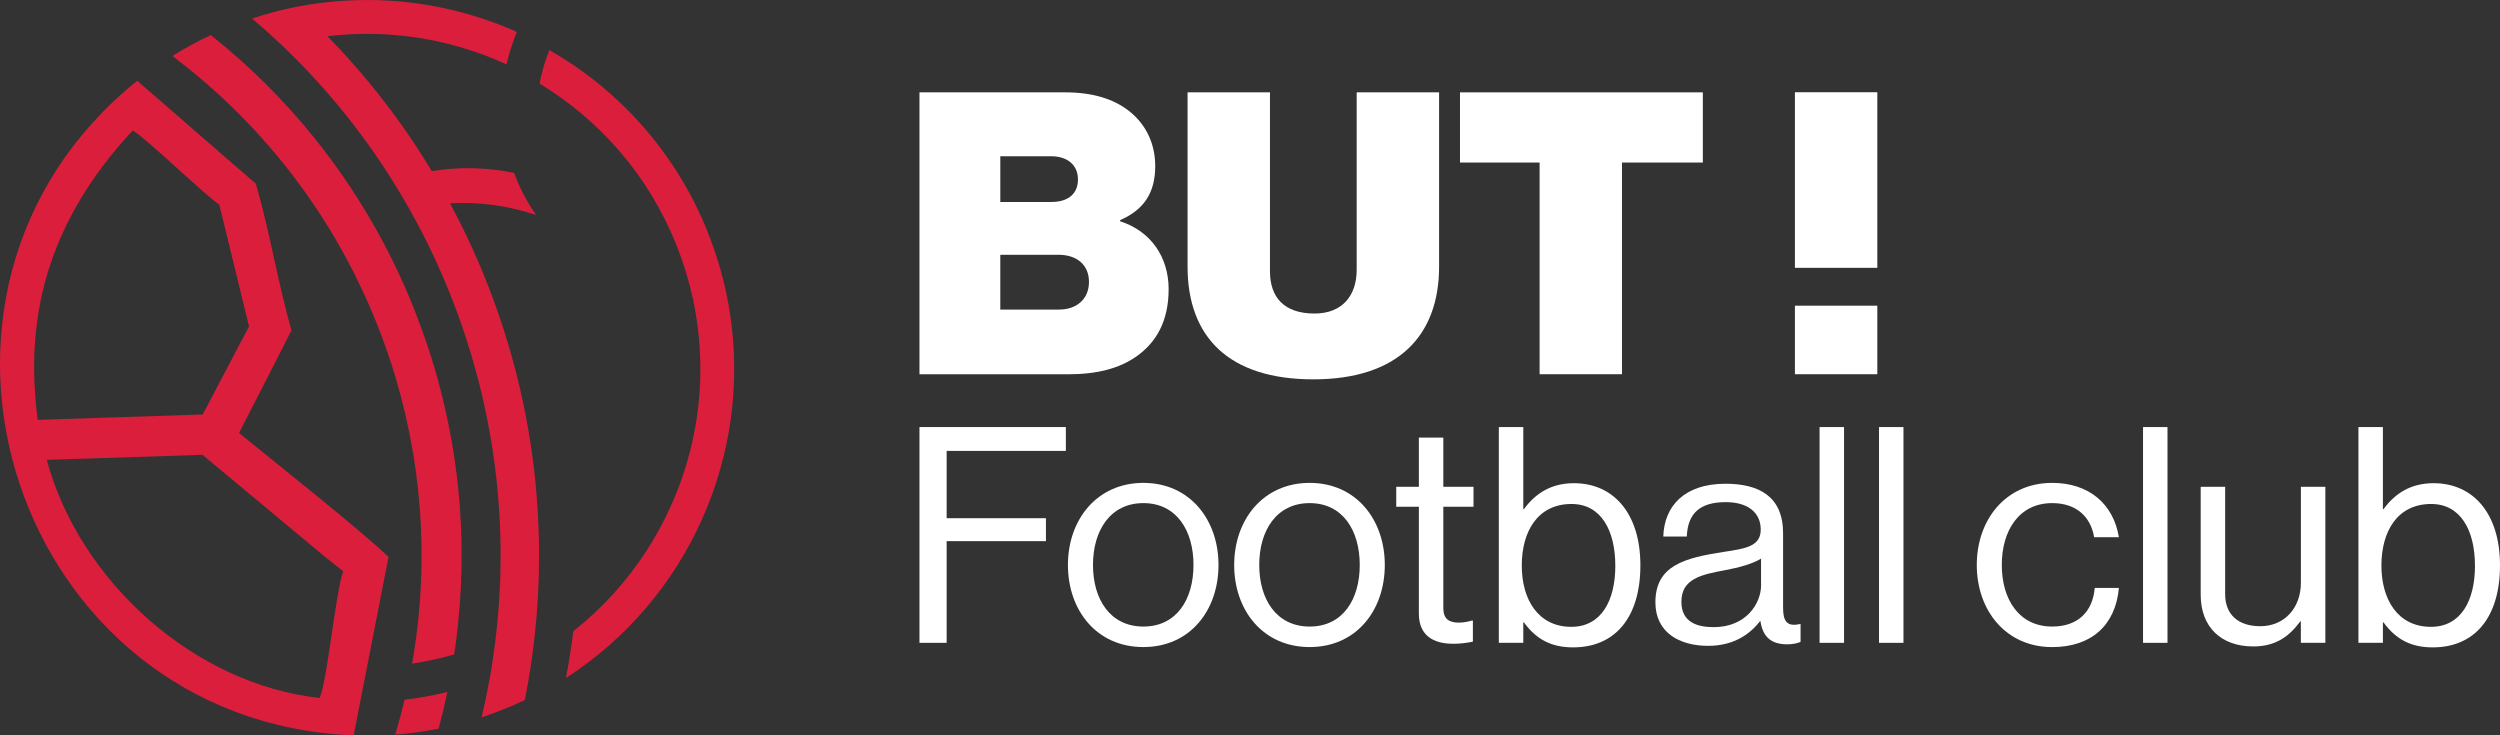 <?xml version="1.0" encoding="UTF-8"?>
<svg id="Calque_1" xmlns="http://www.w3.org/2000/svg" viewBox="0 0 637.73 187.59">
  <rect x="0" y="0" width="637.73" height="187.59" fill="#333333" stroke="none"/>
  <defs>
    <style>
      .cls-1 {
        fill: #fff;
      }

      .cls-2 {
        fill: #dc1e3d;
      }
    </style>
  </defs>
  <g>
    <g>
      <path class="cls-1" d="M234.55,108.94h37.34v6.08h-30.41v17.17h25.33v5.85h-25.33v25.94h-6.93v-55.04Z"/>
      <path class="cls-1" d="M272.42,144.12c0-11.55,7.39-20.94,19.24-20.94s19.17,9.39,19.17,20.94-7.24,20.94-19.17,20.94-19.24-9.39-19.24-20.94ZM304.45,144.12c0-8.77-4.31-15.78-12.78-15.78s-12.86,7.01-12.86,15.78,4.39,15.71,12.86,15.71,12.78-6.93,12.78-15.71Z"/>
      <path class="cls-1" d="M314.83,144.12c0-11.55,7.39-20.94,19.25-20.94s19.17,9.39,19.17,20.94-7.24,20.94-19.17,20.94-19.25-9.39-19.25-20.94ZM346.86,144.12c0-8.77-4.31-15.78-12.78-15.78s-12.86,7.01-12.86,15.78,4.39,15.71,12.86,15.71,12.78-6.93,12.78-15.71Z"/>
      <path class="cls-1" d="M356.17,124.18h5.77v-12.55h6.24v12.55h7.7v5.08h-7.7v25.87c0,2.77,1.46,3.7,4,3.7,1.23,0,2.62-.31,3.31-.54h.23v5.39c-1.46.31-3.16.54-5,.54-5.08,0-8.78-2.08-8.78-7.7v-27.25h-5.77v-5.08Z"/>
      <path class="cls-1" d="M388.73,158.75h-.15v5.23h-6.24v-55.04h6.24v20.94h.15c3-4.08,7.01-6.62,12.78-6.62,10.08,0,16.94,7.7,16.94,20.94s-6.39,20.94-17.17,20.94c-5.39,0-9.32-1.93-12.55-6.39ZM412.05,144.27c0-8.93-3.62-15.71-11.16-15.71-8.7,0-12.7,7.08-12.7,15.71s4.16,15.63,12.63,15.63c7.62,0,11.24-6.62,11.24-15.63Z"/>
      <path class="cls-1" d="M449.07,158.44h-.08c-2.39,3.08-6.47,6.31-13.24,6.31-7.54,0-13.47-3.54-13.47-11.09,0-9.39,7.39-11.32,17.32-12.86,5.62-.85,9.55-1.39,9.55-5.7s-3.23-7.01-8.93-7.01c-6.47,0-9.7,2.77-9.93,8.78h-6c.23-7.7,5.31-13.47,15.86-13.47,8.47,0,14.7,3.16,14.7,12.63v18.94c0,3.23.77,5,4.23,4.23h.23v4.54c-.77.31-1.77.62-3.39.62-4.08,0-6.24-1.85-6.85-5.93ZM449.23,149.27v-6.77c-2.08,1.31-5.7,2.31-9.08,2.93-6.24,1.15-11.24,2.23-11.24,8.08,0,5.31,4.16,6.47,8.24,6.47,8.31,0,12.09-6.08,12.09-10.7Z"/>
      <path class="cls-1" d="M464.16,108.94h6.24v55.04h-6.24v-55.04Z"/>
      <path class="cls-1" d="M479.32,108.94h6.24v55.04h-6.24v-55.04Z"/>
      <path class="cls-1" d="M504.26,144.12c0-11.55,7.39-20.94,19.24-20.94,9.39,0,15.63,5.39,17.01,13.86h-6.31c-.92-5.39-4.7-8.7-10.7-8.7-8.47,0-12.86,7.01-12.86,15.78s4.39,15.71,12.86,15.71c6.47,0,10.32-3.7,10.85-9.85h6.16c-.85,9.55-7.08,15.09-17.01,15.09-11.85,0-19.24-9.39-19.24-20.94Z"/>
      <path class="cls-1" d="M546.67,108.94h6.24v55.04h-6.24v-55.04Z"/>
      <path class="cls-1" d="M586.93,163.98v-5.47h-.15c-2.85,3.85-6.24,6.39-12.01,6.39-8.16,0-13.39-4.93-13.39-13.17v-27.56h6.24v27.41c0,5.16,3.31,8.16,8.93,8.16,6.31,0,10.39-4.77,10.39-11.09v-24.48h6.24v39.8h-6.24Z"/>
      <path class="cls-1" d="M608.01,158.75h-.15v5.23h-6.24v-55.04h6.24v20.94h.15c3-4.08,7.01-6.62,12.78-6.62,10.08,0,16.94,7.7,16.94,20.94s-6.39,20.94-17.17,20.94c-5.39,0-9.31-1.93-12.55-6.39ZM631.34,144.27c0-8.93-3.62-15.71-11.16-15.71-8.7,0-12.7,7.08-12.7,15.71s4.16,15.63,12.63,15.63c7.62,0,11.24-6.62,11.24-15.63Z"/>
    </g>
    <g>
      <path class="cls-1" d="M234.55,23.56h37.21c7.04,0,12.27,1.71,16.09,4.63,4.32,3.32,6.84,8.25,6.84,14.18,0,6.84-2.92,11.16-8.95,13.78v.3c7.84,2.51,12.37,9.15,12.37,17.3s-3.12,13.58-8.25,17.2c-4.32,3.02-9.96,4.53-17.4,4.53h-37.91V23.56ZM268.24,51.52c4.02,0,6.74-1.91,6.74-5.73s-2.82-5.93-6.84-5.93h-12.97v11.67h13.07ZM270.15,78.97c4.53,0,7.64-2.72,7.64-7.04,0-4.63-3.42-6.94-7.74-6.94h-14.88v13.98h14.98Z"/>
      <path class="cls-1" d="M302.94,68.01V23.56h21.02v45.66c0,6.64,3.62,10.76,11.36,10.76,7.14,0,10.76-4.63,10.76-11.16V23.56h21.02v44.45c0,17.7-10.56,28.76-32.08,28.76s-32.08-10.76-32.08-28.76Z"/>
      <path class="cls-1" d="M372.43,23.56h61.95v17.9h-20.62v54h-21.02v-54h-20.31v-17.9Z"/>
      <rect class="cls-1" x="457.87" y="77.98" width="21.02" height="17.48"/>
      <rect class="cls-1" x="457.87" y="23.53" width="21.02" height="44.79"/>
    </g>
  </g>
  <g>
    <path class="cls-2" d="M131.86,8.15c-.17.4-.33.79-.49,1.2-.89,2.3-1.61,4.67-2.15,7.08-14.06-6.46-29.86-9.09-45.69-7.19,10.03,10.26,18.99,21.76,26.61,34.4,7.08-1.14,14.19-.94,21,.47.14.36.27.71.42,1.08,1.39,3.48,3.14,6.7,5.18,9.66-6.98-2.36-14.42-3.41-21.93-2.99,3.35,6.23,6.39,12.72,9.08,19.44,11.24,28.07,15.29,57.25,13.02,85.47-.03.31-.05.62-.08.93-.22,2.61-.49,5.22-.83,7.81-.1.8-.21,1.61-.32,2.41-.5,3.58-1.1,7.14-1.82,10.67-1.74.82-3.52,1.6-5.32,2.32-1.88.75-3.78,1.45-5.68,2.07.78-3.29,1.47-6.6,2.07-9.93.31-1.73.59-3.47.85-5.22.23-1.57.44-3.14.63-4.71.17-1.37.32-2.75.45-4.13,2.7-27.69-1.02-56.43-12.07-84.05-3-7.51-6.46-14.69-10.32-21.55-1.38-2.45-2.81-4.86-4.29-7.22-8.07-12.9-17.62-24.5-28.34-34.68-2.45-2.33-4.96-4.58-7.53-6.76,3.79-1.26,7.62-2.26,11.45-3.01C83.78.17,91.85-.32,99.79.2c11.14.74,22,3.46,32.08,7.95Z"/>
    <path class="cls-2" d="M114.12,176.52c-.66,3.15-1.4,6.26-2.24,9.36-3.68.73-7.37,1.23-11.05,1.51.88-2.94,1.68-5.91,2.39-8.9,3.64-.42,7.28-1.06,10.9-1.97Z"/>
    <path class="cls-2" d="M105.55,78.65c10.63,26.54,14.08,54.19,11.27,80.77h0c-.26,2.52-.58,5.02-.96,7.52-1.35.39-2.7.75-4.06,1.06-2.22.52-4.45.96-6.68,1.3.15-.78.28-1.56.4-2.33.48-2.95.87-5.91,1.18-8.9,2.58-24.9-.67-50.77-10.62-75.62-2.93-7.32-6.34-14.31-10.19-20.94-1.07-1.85-2.18-3.69-3.33-5.48-8.73-13.74-19.36-25.81-31.39-36-2.2-1.86-4.44-3.66-6.73-5.39-.15-.12-.31-.23-.47-.36,3.13-1.96,6.4-3.74,9.8-5.33.05.04.1.08.15.12,2.46,1.95,4.86,3.98,7.2,6.07,11.37,10.14,21.47,21.91,29.91,35.15,1.33,2.08,2.61,4.19,3.85,6.34,4.03,6.97,7.61,14.32,10.69,22.02Z"/>
    <path class="cls-2" d="M65.24,46.83c-9.57-8.21-20.67-17.99-30.25-26.22C-32.31,74.82,3.67,184.13,90.21,187.59c1.06-5.47,7.69-39.22,8.9-45.5-6.65-6.5-30.59-25.46-38.13-31.64.09-.15,13.28-25.97,13.37-26.15-3.62-12.86-5.4-24.63-9.1-37.47ZM82.99,142.11l4.59,3.63c-1.9,4.63-3.97,27.26-6.01,32.31-32.05-3.47-61.31-29.78-69.64-60.75l39.73-1.28,31.33,26.09ZM63.52,83.28l-11.81,22.45-42.09,1.38c-3.24-24.73,1.55-49.44,24.23-73.83,2.96,1.53,19.71,17.66,22.08,18.88l7.6,31.11Z"/>
    <path class="cls-2" d="M180.55,59.28c2.13,5.32,3.74,10.72,4.85,16.14.28,1.36.53,2.72.74,4.08,5.79,36.47-10.57,73.34-41.76,93.44.73-3.85,1.34-7.73,1.83-11.63.01-.1.03-.2.04-.3,14.83-11.7,25.15-27.9,29.74-45.75,3.01-11.72,3.55-24.14,1.27-36.47-.11-.6-.23-1.2-.34-1.79h0c-.02-.27-.05-.53-.08-.79-.03,0-.06,0-.09,0-1-4.6-2.39-9.19-4.2-13.71-7.14-17.84-19.65-31.94-34.91-41.18.44-2.3,1.06-4.56,1.83-6.76.21-.6.43-1.2.66-1.79,17.72,10.13,32.27,26.09,40.44,46.51Z"/>
  </g>
</svg>